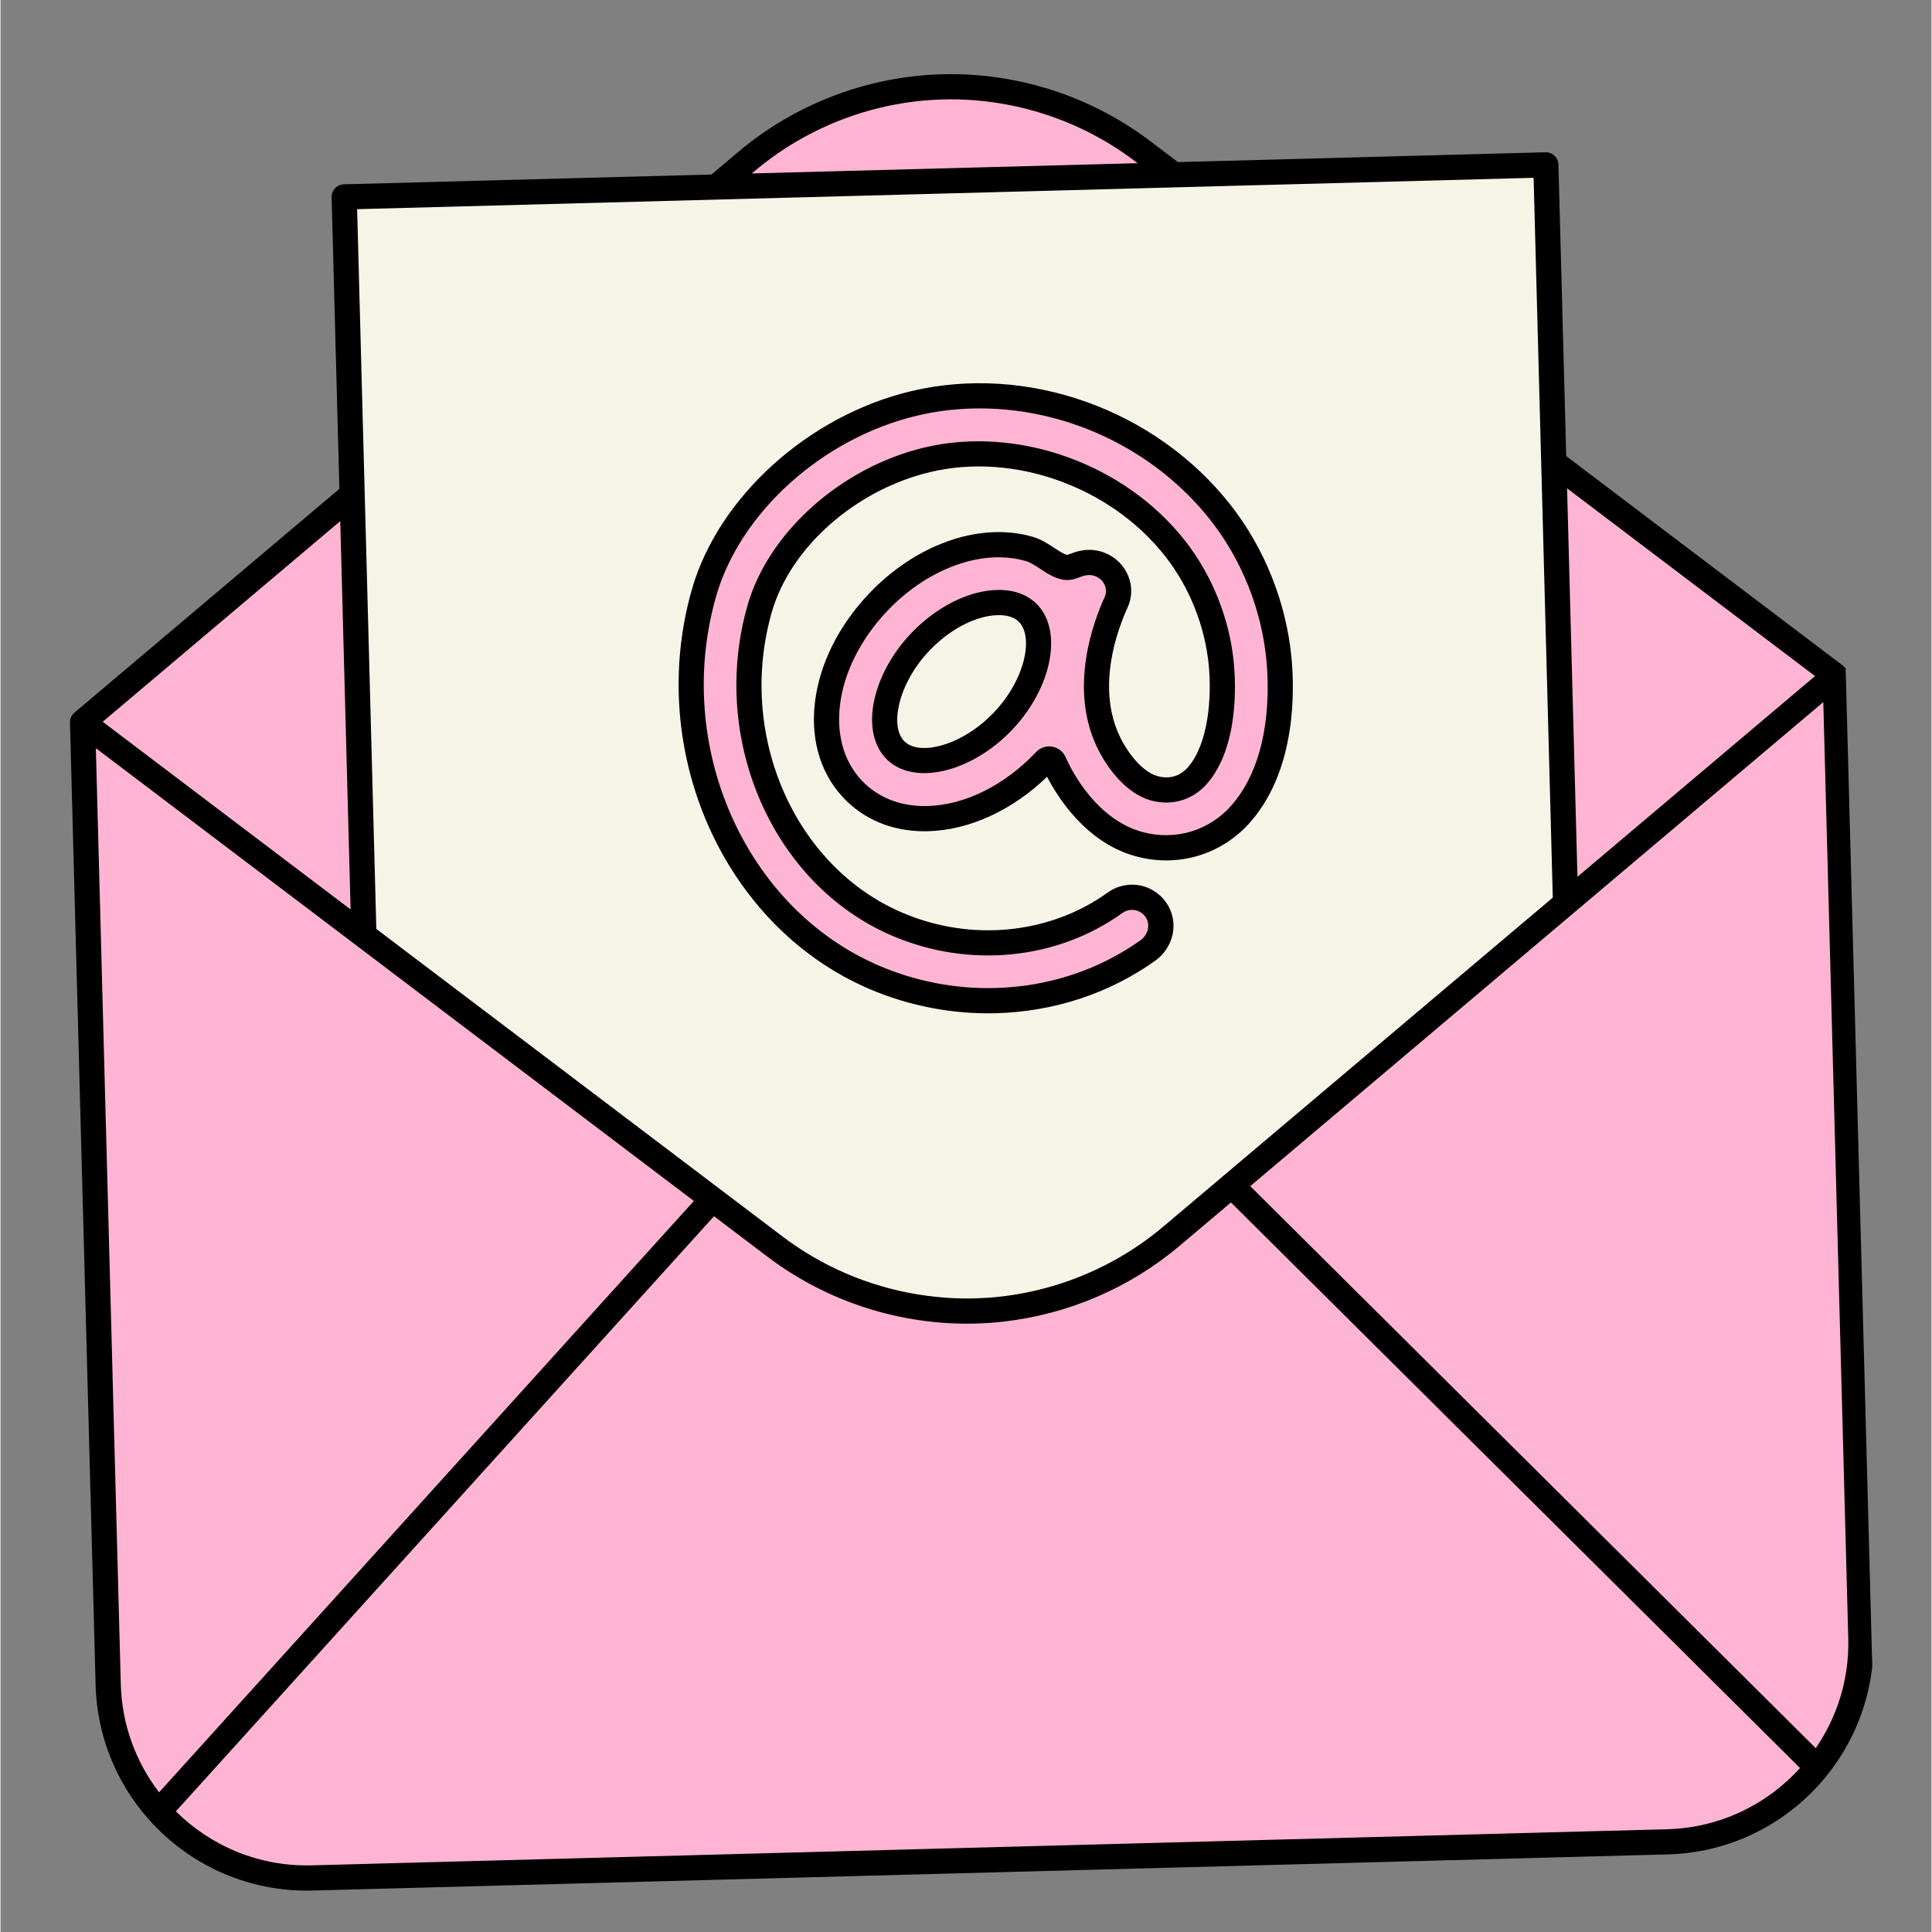 <svg version="1.0" preserveAspectRatio="xMidYMid meet" height="300" viewBox="0 0 224.88 225" zoomAndPan="magnify" width="300" xmlns:xlink="http://www.w3.org/1999/xlink" xmlns="http://www.w3.org/2000/svg"><rect x="0" y="0" width="224.88" height="225" fill="#808080" stroke="none"/><defs><clipPath id="5e41087d87"><path clip-rule="nonzero" d="M 9 9 L 217 9 L 217 219 L 9 219 Z M 9 9"></path></clipPath><clipPath id="6396237bea"><path clip-rule="nonzero" d="M 6.102 9.621 L 212.918 4.109 L 218.551 215.422 L 11.734 220.934 Z M 6.102 9.621"></path></clipPath><clipPath id="21b304ab7b"><path clip-rule="nonzero" d="M 6.102 9.621 L 212.918 4.109 L 218.551 215.422 L 11.734 220.934 Z M 6.102 9.621"></path></clipPath><clipPath id="4f9b4081db"><path clip-rule="nonzero" d="M 40 19 L 183 19 L 183 153 L 40 153 Z M 40 19"></path></clipPath><clipPath id="28ee41ba37"><path clip-rule="nonzero" d="M 6.102 9.621 L 212.918 4.109 L 218.551 215.422 L 11.734 220.934 Z M 6.102 9.621"></path></clipPath><clipPath id="ba63020d81"><path clip-rule="nonzero" d="M 6.102 9.621 L 212.918 4.109 L 218.551 215.422 L 11.734 220.934 Z M 6.102 9.621"></path></clipPath><clipPath id="45b952a41c"><path clip-rule="nonzero" d="M 8 8 L 219 8 L 219 221 L 8 221 Z M 8 8"></path></clipPath><clipPath id="5775c2e6a3"><path clip-rule="nonzero" d="M 6.102 9.621 L 212.918 4.109 L 218.551 215.422 L 11.734 220.934 Z M 6.102 9.621"></path></clipPath><clipPath id="da945b9f03"><path clip-rule="nonzero" d="M 6.102 9.621 L 212.918 4.109 L 218.551 215.422 L 11.734 220.934 Z M 6.102 9.621"></path></clipPath></defs><g clip-path="url(#5e41087d87)"><g clip-path="url(#6396237bea)"><g clip-path="url(#21b304ab7b)"><path fill-rule="nonzero" fill-opacity="1" d="M 213.668 78.676 L 216.695 192.309 C 217.016 204.223 207.613 214.137 195.699 214.453 L 34.727 218.746 C 22.812 219.062 12.898 209.664 12.582 197.75 L 9.551 84.117 L 88.379 17.535 C 100.688 7.141 118.559 6.664 131.402 16.387 Z M 213.668 78.676" fill="#ffb4d4"></path></g></g></g><g clip-path="url(#4f9b4081db)"><g clip-path="url(#28ee41ba37)"><g clip-path="url(#ba63020d81)"><path fill-rule="nonzero" fill-opacity="1" d="M 119.57 71.312 C 122.152 73.758 120.844 79.668 116.773 83.961 C 112.699 88.254 106.867 89.875 104.293 87.434 C 101.711 84.992 103.023 79.078 107.094 74.785 C 109.258 72.508 111.961 70.895 114.512 70.363 C 114.938 70.27 115.48 70.188 116.074 70.172 C 117.23 70.145 118.578 70.367 119.57 71.312 Z M 179.969 19.203 L 182.262 105.199 L 136.367 143.973 C 123.164 155.113 104 155.625 90.223 145.203 L 42.32 108.926 L 40.027 22.934 Z M 148.879 76.668 C 148.281 70.547 145.867 64.52 142.094 59.707 C 133.695 49 119.332 43.895 106.355 46.992 C 94.906 49.723 84.863 58.789 81.93 69.039 C 76.742 87.164 85.461 106.844 101.777 113.832 C 106.309 115.77 111.133 116.66 115.883 116.535 C 122.219 116.363 128.422 114.387 133.605 110.703 C 135.031 109.688 135.582 107.766 134.73 106.242 C 133.73 104.445 131.43 103.965 129.809 105.133 C 122.621 110.301 112.898 111.258 104.43 107.633 C 91.176 101.957 84.137 85.82 88.41 70.895 C 90.707 62.875 98.727 55.742 107.922 53.547 C 118.223 51.09 130.09 55.332 136.789 63.863 C 139.781 67.684 141.695 72.461 142.168 77.32 C 142.582 81.562 142.078 87.188 139.434 90.273 C 138.141 91.785 136.289 92.34 134.355 91.801 C 131.961 91.137 129.953 88.402 128.961 86.266 C 126.055 79.98 128.656 72.922 129.91 70.184 C 131.039 67.707 128.824 65.102 126.195 65.551 C 124.832 65.785 124.59 66.441 123.266 65.832 C 122.074 65.285 121.102 64.305 119.781 63.922 C 117.625 63.293 115.32 63.305 113.137 63.762 C 109.211 64.578 105.328 66.852 102.199 70.148 C 95.316 77.41 94.199 87.152 99.652 92.324 C 101.887 94.445 104.828 95.422 107.996 95.336 C 112.562 95.215 117.598 92.891 121.672 88.594 C 121.98 88.266 122.52 88.352 122.699 88.766 C 122.746 88.879 122.797 88.984 122.848 89.098 C 123.66 90.844 126.754 96.684 132.551 98.297 C 136.977 99.523 141.57 98.137 144.547 94.664 C 149.48 88.914 149.223 80.164 148.879 76.668 Z M 148.879 76.668" fill="#f6f4e7"></path></g></g></g><g clip-path="url(#45b952a41c)"><g clip-path="url(#5775c2e6a3)"><g clip-path="url(#da945b9f03)"><path fill-rule="nonzero" fill-opacity="1" d="M 215.125 78.586 C 215.125 78.555 215.125 78.527 215.121 78.5 C 215.117 78.465 215.109 78.434 215.102 78.402 C 215.098 78.367 215.09 78.332 215.078 78.297 C 215.074 78.273 215.07 78.246 215.062 78.223 C 215.051 78.191 215.035 78.164 215.023 78.133 C 215.008 78.098 214.996 78.062 214.977 78.027 C 214.969 78.004 214.957 77.984 214.945 77.961 C 214.93 77.934 214.91 77.91 214.895 77.883 C 214.871 77.848 214.848 77.812 214.824 77.781 C 214.809 77.766 214.801 77.746 214.789 77.73 C 214.785 77.727 214.781 77.727 214.781 77.723 C 214.762 77.699 214.738 77.684 214.719 77.664 C 214.688 77.633 214.656 77.602 214.625 77.57 C 214.602 77.555 214.582 77.531 214.562 77.516 C 214.559 77.512 214.555 77.512 214.555 77.508 L 182.34 53.117 L 181.434 19.164 C 181.414 18.352 180.738 17.715 179.93 17.734 L 137.121 18.879 L 133.879 16.422 C 126.953 11.176 118.355 8.418 109.672 8.648 C 100.988 8.879 92.547 12.094 85.91 17.699 L 82.801 20.324 L 39.988 21.465 C 39.176 21.488 38.539 22.16 38.559 22.973 L 39.465 56.93 L 8.605 83 C 8.605 83 8.602 83.004 8.602 83.004 C 8.578 83.023 8.562 83.043 8.543 83.062 C 8.508 83.098 8.473 83.133 8.441 83.168 C 8.426 83.188 8.41 83.203 8.395 83.223 C 8.391 83.227 8.387 83.23 8.383 83.234 C 8.371 83.246 8.367 83.266 8.355 83.281 C 8.328 83.32 8.305 83.359 8.281 83.398 C 8.266 83.422 8.25 83.445 8.238 83.469 C 8.227 83.492 8.223 83.512 8.211 83.535 C 8.195 83.574 8.18 83.613 8.168 83.656 C 8.156 83.684 8.145 83.707 8.141 83.734 C 8.133 83.762 8.129 83.785 8.121 83.809 C 8.113 83.852 8.109 83.891 8.105 83.93 C 8.102 83.957 8.094 83.984 8.094 84.016 C 8.09 84.043 8.09 84.07 8.09 84.102 C 8.09 84.121 8.086 84.137 8.086 84.156 L 11.074 196.227 C 11.438 209.793 22.766 220.531 36.328 220.172 L 194.18 215.961 C 207.742 215.602 218.48 204.273 218.121 190.707 L 215.133 78.637 C 215.133 78.621 215.129 78.602 215.125 78.586 Z M 182.441 56.871 L 211.32 78.738 L 183.648 102.113 Z M 87.801 19.941 C 93.934 14.766 101.727 11.793 109.75 11.582 C 117.77 11.367 125.711 13.918 132.105 18.762 L 132.426 19.004 L 87.496 20.199 Z M 41.531 24.359 L 178.543 20.707 L 180.777 104.539 L 177.656 107.172 L 135.418 142.848 C 129.672 147.703 122.461 150.613 114.973 151.137 C 114.816 151.148 114.656 151.148 114.5 151.16 C 114.156 151.18 113.816 151.199 113.473 151.207 C 112.559 151.234 111.648 151.219 110.742 151.172 C 110.473 151.156 110.203 151.137 109.934 151.117 C 104.191 150.691 98.602 148.871 93.715 145.82 C 92.824 145.262 91.953 144.668 91.113 144.031 L 43.766 108.184 Z M 39.566 60.688 L 40.77 105.914 L 11.902 84.055 Z M 11.102 87.129 L 41.426 110.09 C 41.43 110.094 41.43 110.098 41.434 110.098 L 77 137.027 L 80.746 139.863 L 18.469 208.734 C 15.785 205.234 14.133 200.891 14.008 196.148 Z M 194.102 213.031 L 36.25 217.238 C 30.098 217.402 24.473 214.969 20.414 210.941 C 20.441 210.914 20.473 210.895 20.496 210.867 L 83.094 141.641 L 89.34 146.371 C 96.266 151.613 104.863 154.371 113.551 154.141 C 114.637 154.113 115.719 154.035 116.793 153.914 C 124.316 153.07 131.504 149.996 137.312 145.09 L 143.297 140.035 L 209.492 205.828 C 209.52 205.855 209.551 205.875 209.578 205.898 C 205.742 210.137 200.254 212.867 194.102 213.031 Z M 215.188 190.785 C 215.316 195.527 213.898 199.953 211.402 203.59 L 145.543 138.137 L 212.281 81.766 Z M 116.035 68.707 C 115.441 68.723 114.828 68.797 114.215 68.926 C 111.375 69.516 108.391 71.285 106.027 73.777 C 103.879 76.043 102.367 78.781 101.766 81.484 C 101.117 84.414 101.672 86.969 103.281 88.496 C 104.402 89.559 105.988 90.086 107.824 90.035 C 108.629 90.012 109.484 89.883 110.363 89.637 C 113.035 88.895 115.688 87.238 117.836 84.969 C 122.523 80.023 123.781 73.281 120.582 70.25 C 119.465 69.191 117.895 68.656 116.035 68.707 Z M 115.707 82.953 C 113.945 84.812 111.711 86.219 109.578 86.812 C 107.707 87.332 106.145 87.172 105.301 86.367 C 104.453 85.566 104.211 84.02 104.633 82.121 C 105.109 79.961 106.395 77.652 108.156 75.797 C 110.117 73.727 112.543 72.27 114.812 71.797 C 115.258 71.703 115.695 71.652 116.113 71.641 C 117.191 71.609 118.016 71.859 118.562 72.379 C 120.309 74.031 119.441 79.012 115.707 82.953 Z M 101.199 115.18 C 105.816 117.156 110.91 118.133 115.918 118 C 115.922 118 115.922 118 115.922 118 C 122.688 117.816 129.098 115.707 134.457 111.898 C 136.543 110.414 137.211 107.676 136.012 105.527 C 135.336 104.312 134.176 103.445 132.832 103.145 C 131.488 102.844 130.074 103.133 128.953 103.941 C 122.18 108.812 113.004 109.711 105.008 106.285 C 92.422 100.895 85.75 85.527 89.82 71.297 C 91.977 63.762 99.559 57.051 108.262 54.977 C 118.023 52.645 129.281 56.676 135.633 64.773 C 138.461 68.375 140.262 72.883 140.711 77.465 C 141.074 81.223 140.672 86.578 138.32 89.316 C 137.398 90.391 136.133 90.773 134.75 90.387 C 132.957 89.891 131.223 87.648 130.293 85.645 C 127.641 79.918 130.074 73.348 131.242 70.789 C 131.98 69.176 131.773 67.367 130.691 65.957 C 129.574 64.508 127.758 63.797 125.949 64.105 C 125.352 64.207 124.914 64.375 124.594 64.496 C 124.199 64.645 124.199 64.648 123.879 64.5 C 123.488 64.32 123.094 64.059 122.676 63.785 C 121.977 63.32 121.184 62.797 120.188 62.512 C 117.93 61.855 115.391 61.793 112.836 62.324 C 108.625 63.203 104.469 65.625 101.137 69.141 C 97.59 72.879 95.355 77.395 94.84 81.852 C 94.312 86.465 95.66 90.562 98.645 93.391 C 101.102 95.719 104.348 96.902 108.035 96.801 C 112.828 96.676 117.816 94.379 121.883 90.461 C 123.145 92.906 126.438 98.117 132.156 99.707 C 137.133 101.094 142.309 99.527 145.66 95.617 C 150.961 89.441 150.699 80.211 150.34 76.527 C 149.715 70.129 147.195 63.832 143.246 58.801 C 134.5 47.656 119.539 42.336 106.016 45.562 C 94.078 48.414 83.594 57.898 80.52 68.637 C 75.133 87.461 84.215 107.906 101.199 115.18 Z M 83.34 69.441 C 86.137 59.676 95.738 51.031 106.695 48.418 C 108.832 47.906 111.008 47.629 113.184 47.574 C 123.688 47.293 134.27 52.113 140.938 60.609 C 144.547 65.211 146.848 70.965 147.418 76.812 C 147.742 80.121 148 88.387 143.434 93.707 C 140.832 96.742 136.812 97.957 132.941 96.883 C 127.754 95.438 124.922 90.086 124.176 88.477 C 124.133 88.379 124.086 88.281 124.043 88.18 C 123.762 87.535 123.18 87.078 122.488 86.957 C 121.797 86.836 121.09 87.07 120.605 87.582 C 116.93 91.461 112.316 93.754 107.957 93.871 C 105.066 93.945 102.543 93.043 100.66 91.262 C 98.367 89.086 97.332 85.863 97.754 82.188 C 98.195 78.359 100.152 74.441 103.266 71.156 C 106.191 68.074 109.801 65.957 113.434 65.199 C 115.52 64.762 117.574 64.809 119.371 65.328 C 119.938 65.492 120.484 65.852 121.062 66.234 C 121.555 66.559 122.062 66.891 122.652 67.164 C 124.09 67.824 124.984 67.484 125.637 67.238 C 125.898 67.137 126.125 67.051 126.445 66.996 C 127.32 66.848 128.012 67.285 128.363 67.746 C 128.562 68.004 128.977 68.691 128.574 69.57 C 127.238 72.5 124.465 80.047 127.633 86.879 C 128.809 89.418 131.09 92.414 133.961 93.215 C 136.43 93.898 138.891 93.16 140.547 91.227 C 144.258 86.902 143.844 79.383 143.629 77.18 C 143.129 72.047 141.109 66.996 137.941 62.961 C 130.906 53.992 118.418 49.535 107.582 52.121 C 97.898 54.434 89.434 61.984 87 70.488 C 82.531 86.113 89.934 103.02 103.852 108.98 C 112.789 112.809 123.062 111.789 130.664 106.32 C 131.105 106.004 131.664 105.891 132.191 106.008 C 132.73 106.129 133.176 106.465 133.449 106.953 C 133.91 107.781 133.605 108.902 132.758 109.508 C 127.875 112.977 122.023 114.902 115.844 115.066 C 115.844 115.066 115.844 115.066 115.84 115.066 C 111.25 115.188 106.586 114.293 102.355 112.48 C 86.703 105.781 78.352 86.875 83.34 69.441 Z M 83.34 69.441" fill="#000000"></path></g></g></g></svg>
